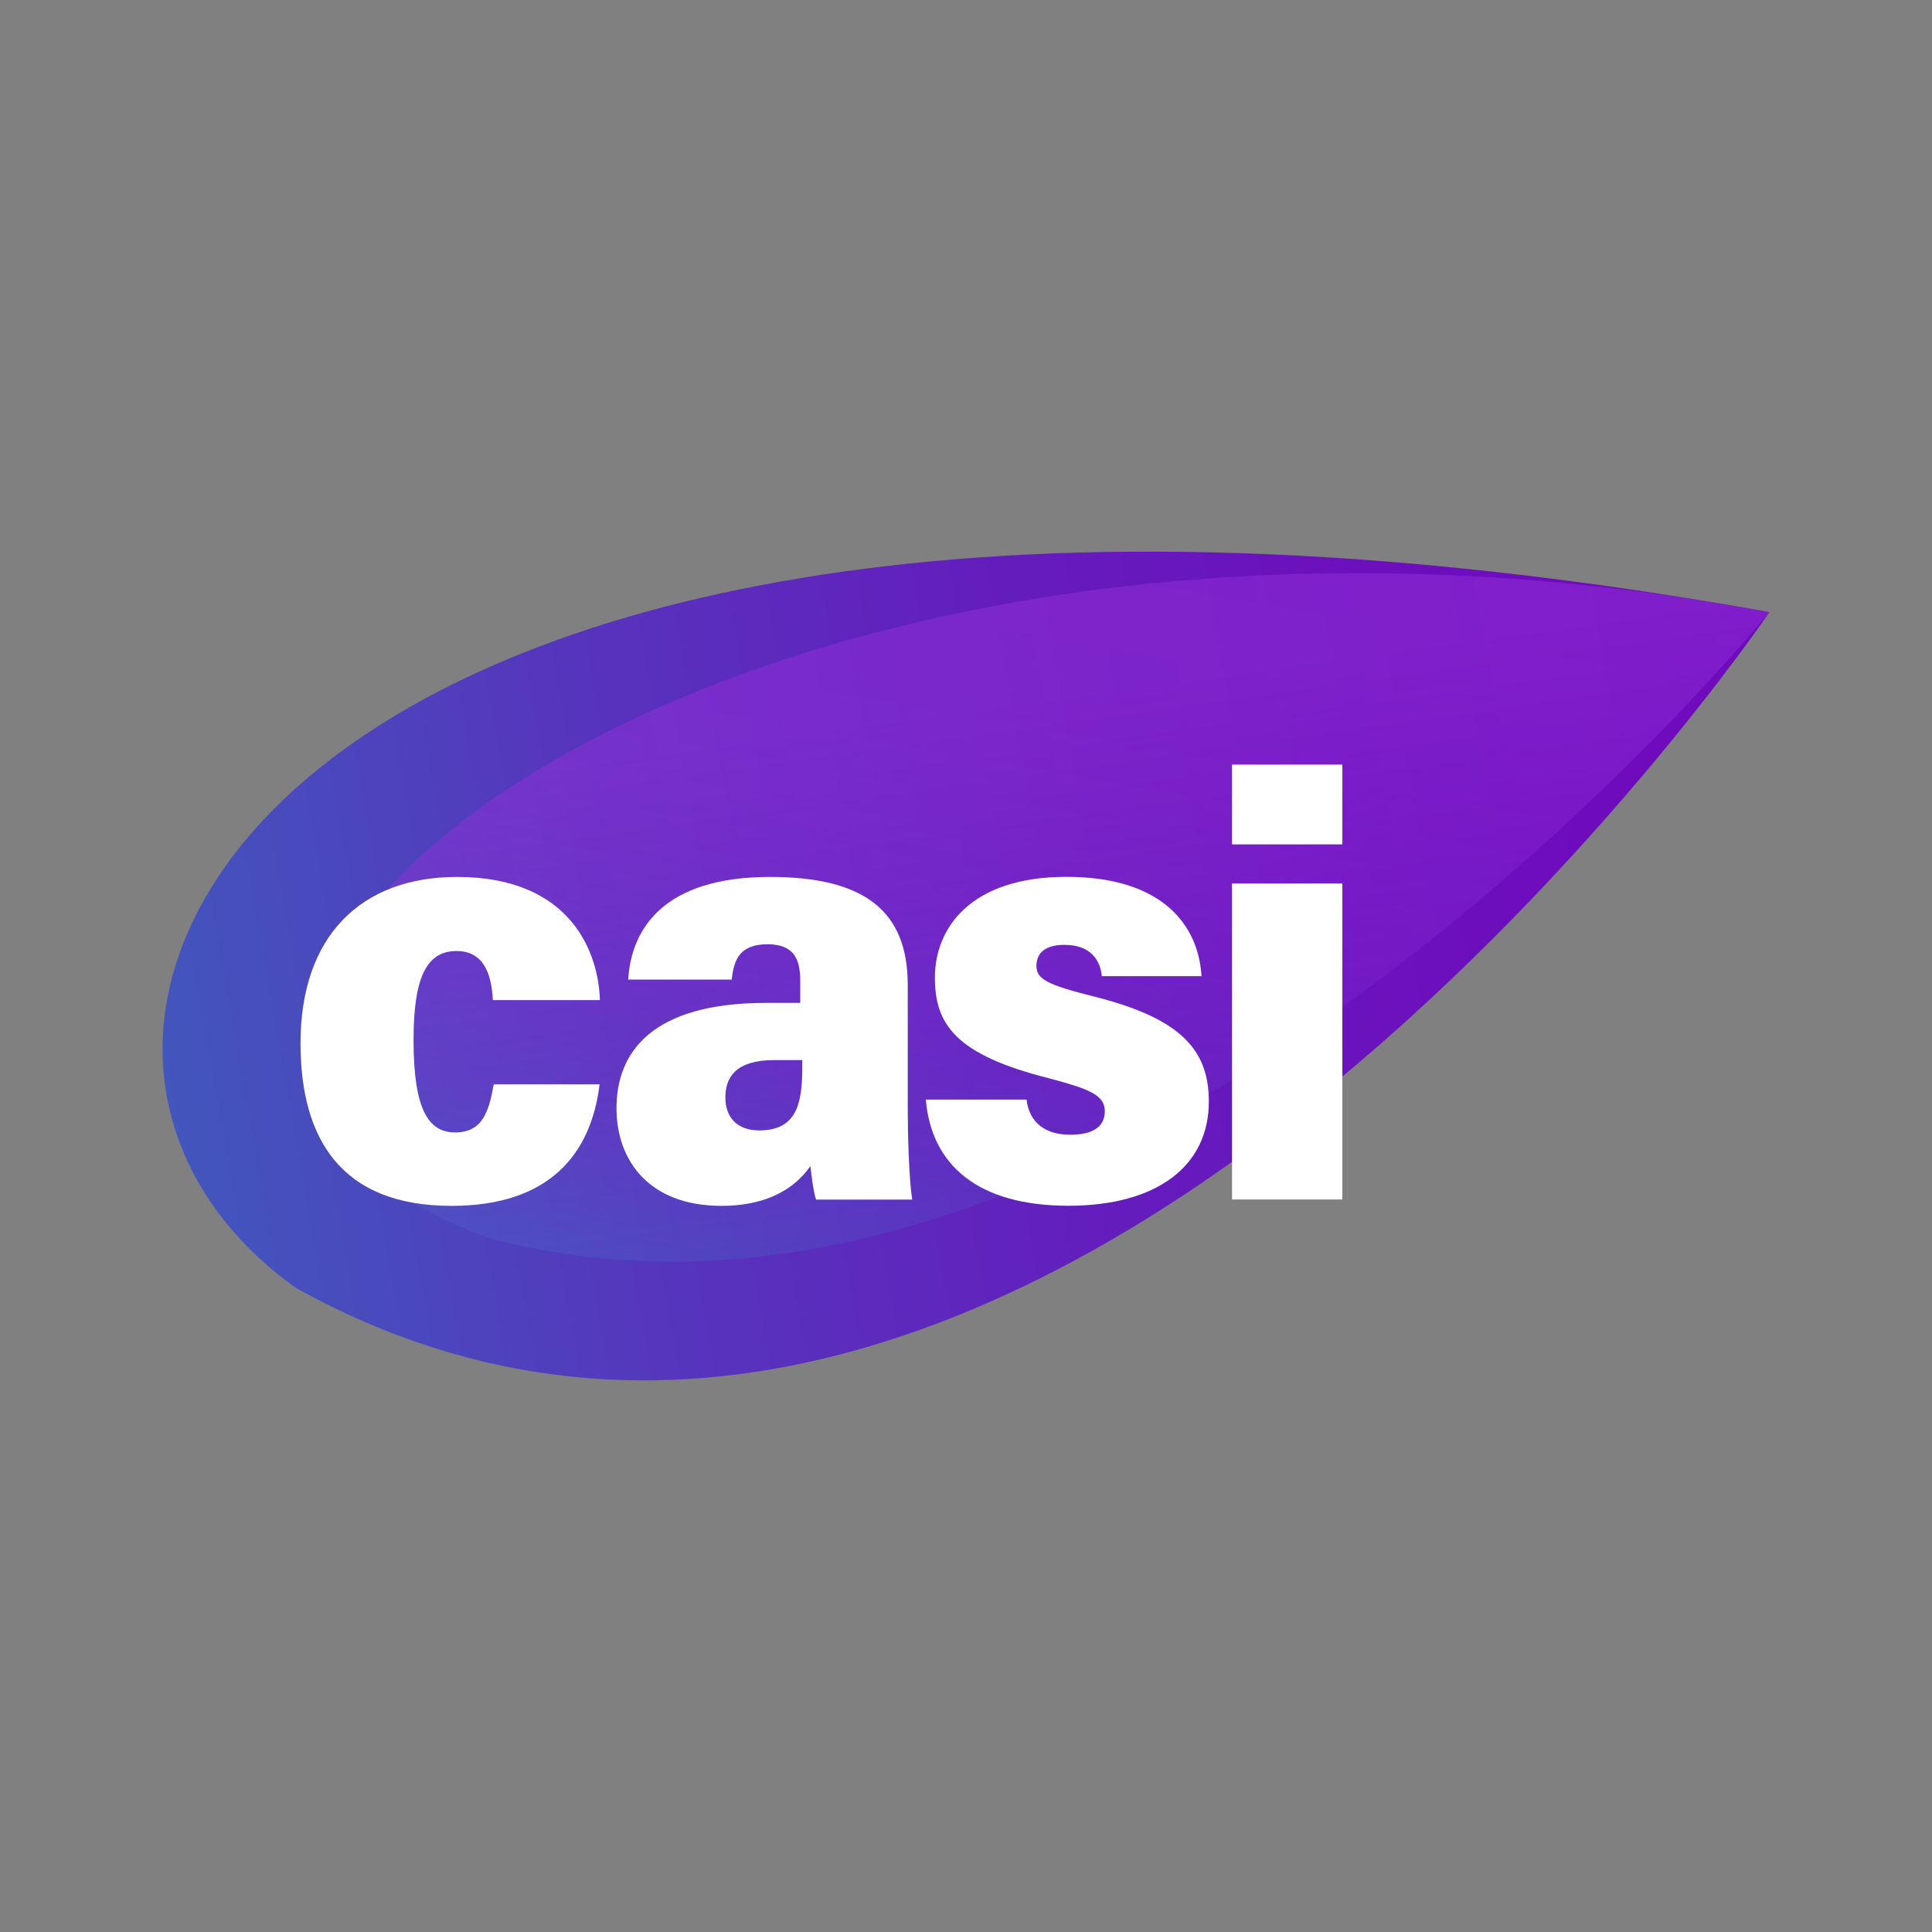 <?xml version="1.0" encoding="utf-8"?>
<!-- Generator: Adobe Illustrator 23.0.3, SVG Export Plug-In . SVG Version: 6.00 Build 0)  -->
<svg version="1.1" id="Layer_1" xmlns="http://www.w3.org/2000/svg" xmlns:xlink="http://www.w3.org/1999/xlink" x="0px" y="0px"
	 viewBox="0 0 200 200" style="enable-background:new 0 0 200 200;" xml:space="preserve">
<rect x="0" y="0" width="200" height="200" fill="#808080" stroke="none"/>
<style type="text/css">
	.st0{fill:url(#SVGID_1_);}
	.st1{opacity:0.51;fill:url(#SVGID_2_);}
	.st2{opacity:0.2;fill:url(#SVGID_3_);}
	.st3{fill:#FFFFFF;}
</style>
<g>
	<linearGradient id="SVGID_1_" gradientUnits="userSpaceOnUse" x1="17.027" y1="112.137" x2="186.502" y2="82.254">
		<stop  offset="0" style="stop-color:#4256BD"/>
		<stop  offset="0.279" style="stop-color:#5635BD"/>
		<stop  offset="0.547" style="stop-color:#641DBD"/>
		<stop  offset="0.794" style="stop-color:#6D0EBD"/>
		<stop  offset="1" style="stop-color:#7009BD"/>
	</linearGradient>
	<path class="st0" d="M183.17,63.37C30.59,35.93-7.56,105.87,30.59,133.3C106.88,175.8,183.17,63.37,183.17,63.37z"/>
	<linearGradient id="SVGID_2_" gradientUnits="userSpaceOnUse" x1="98.643" y1="136.908" x2="113.771" y2="51.115">
		<stop  offset="0" style="stop-color:#4156BF"/>
		<stop  offset="0.044" style="stop-color:#474CBF"/>
		<stop  offset="0.186" style="stop-color:#5630BF"/>
		<stop  offset="0.34" style="stop-color:#611BBF"/>
		<stop  offset="0.509" style="stop-color:#6A0CBF"/>
		<stop  offset="0.707" style="stop-color:#6E03BF"/>
		<stop  offset="1" style="stop-color:#7000BF"/>
	</linearGradient>
	<path class="st1" d="M183.17,63.37C71.99,42.55-4.51,108.01,50.63,128.18C116.53,145.58,183.17,63.37,183.17,63.37z"/>
	<linearGradient id="SVGID_3_" gradientUnits="userSpaceOnUse" x1="113.078" y1="124.674" x2="105.784" y2="72.775">
		<stop  offset="0" style="stop-color:#C480FF;stop-opacity:0.16"/>
		<stop  offset="0.854" style="stop-color:#C480FF;stop-opacity:0.877"/>
		<stop  offset="1" style="stop-color:#C480FF"/>
	</linearGradient>
	<path class="st2" d="M183.17,63.37C71.99,42.55-4.51,108.01,50.63,128.18C116.53,145.58,183.17,63.37,183.17,63.37z"/>
	<g>
		<g>
			<path class="st3" d="M62.07,112.25c-0.87,7.14-5.12,12.58-15.33,12.58c-11.4,0-15.63-6.9-15.63-16.84
				c0-11.09,6.27-17.21,16.2-17.21c11.91,0,14.66,7.98,14.79,12.75H51.02c-0.14-2.81-1-5.08-3.77-5.08c-3.15,0-4.44,2.86-4.44,9.21
				c0,7.18,1.53,9.57,4.3,9.57c2.84,0,3.5-2.15,4-4.98H62.07z"/>
			<path class="st3" d="M93.97,114.79c0,2.66,0.12,7.22,0.46,9.39h-9.95c-0.29-0.83-0.48-2.56-0.59-3.46
				c-1.9,2.71-5.04,4.11-9.2,4.11c-7.5,0-10.87-4.69-10.87-10.11c0-5.77,3.63-10.9,15.47-10.9c0.83,0,2.15,0,3.55,0v-2.34
				c0-2.32-0.77-3.73-3.39-3.73c-2.85,0-3.49,1.56-3.7,3.66H65.03c0.31-5.2,3.61-10.63,14.69-10.63c9.76,0,14.25,3.52,14.25,11.18
				V114.79z M83.05,109.74c-0.86,0-1.68,0-2.87,0c-4.2,0-5.09,1.94-5.09,3.89c0,1.91,1.1,3.39,3.5,3.39c3.77,0,4.46-2.59,4.46-6.45
				V109.74z"/>
			<path class="st3" d="M106.27,113.83c0.27,2.34,1.9,3.64,4.52,3.64c2.33,0,3.58-0.83,3.58-2.43c0-1.71-1.66-2.31-5.71-3.4
				c-9.78-2.45-11.88-5.62-11.88-10.45c0-5.04,3.61-10.42,13.62-10.42c10,0,13.67,5.06,13.98,10.28h-10.32
				c-0.16-1.62-1.12-3.24-3.88-3.24c-1.84,0-2.89,0.74-2.89,2.19c0,1.36,1.16,1.96,5.93,3.15c8.78,2.22,11.92,5.35,11.92,10.88
				c0,6.69-5.39,10.79-14.54,10.79c-9.33,0-14.18-4.19-14.76-10.99H106.27z"/>
			<path class="st3" d="M127.54,79.15h11.42v8.26h-11.42V79.15z M127.54,91.46h11.42v32.71h-11.42V91.46z"/>
		</g>
	</g>
</g>
</svg>
